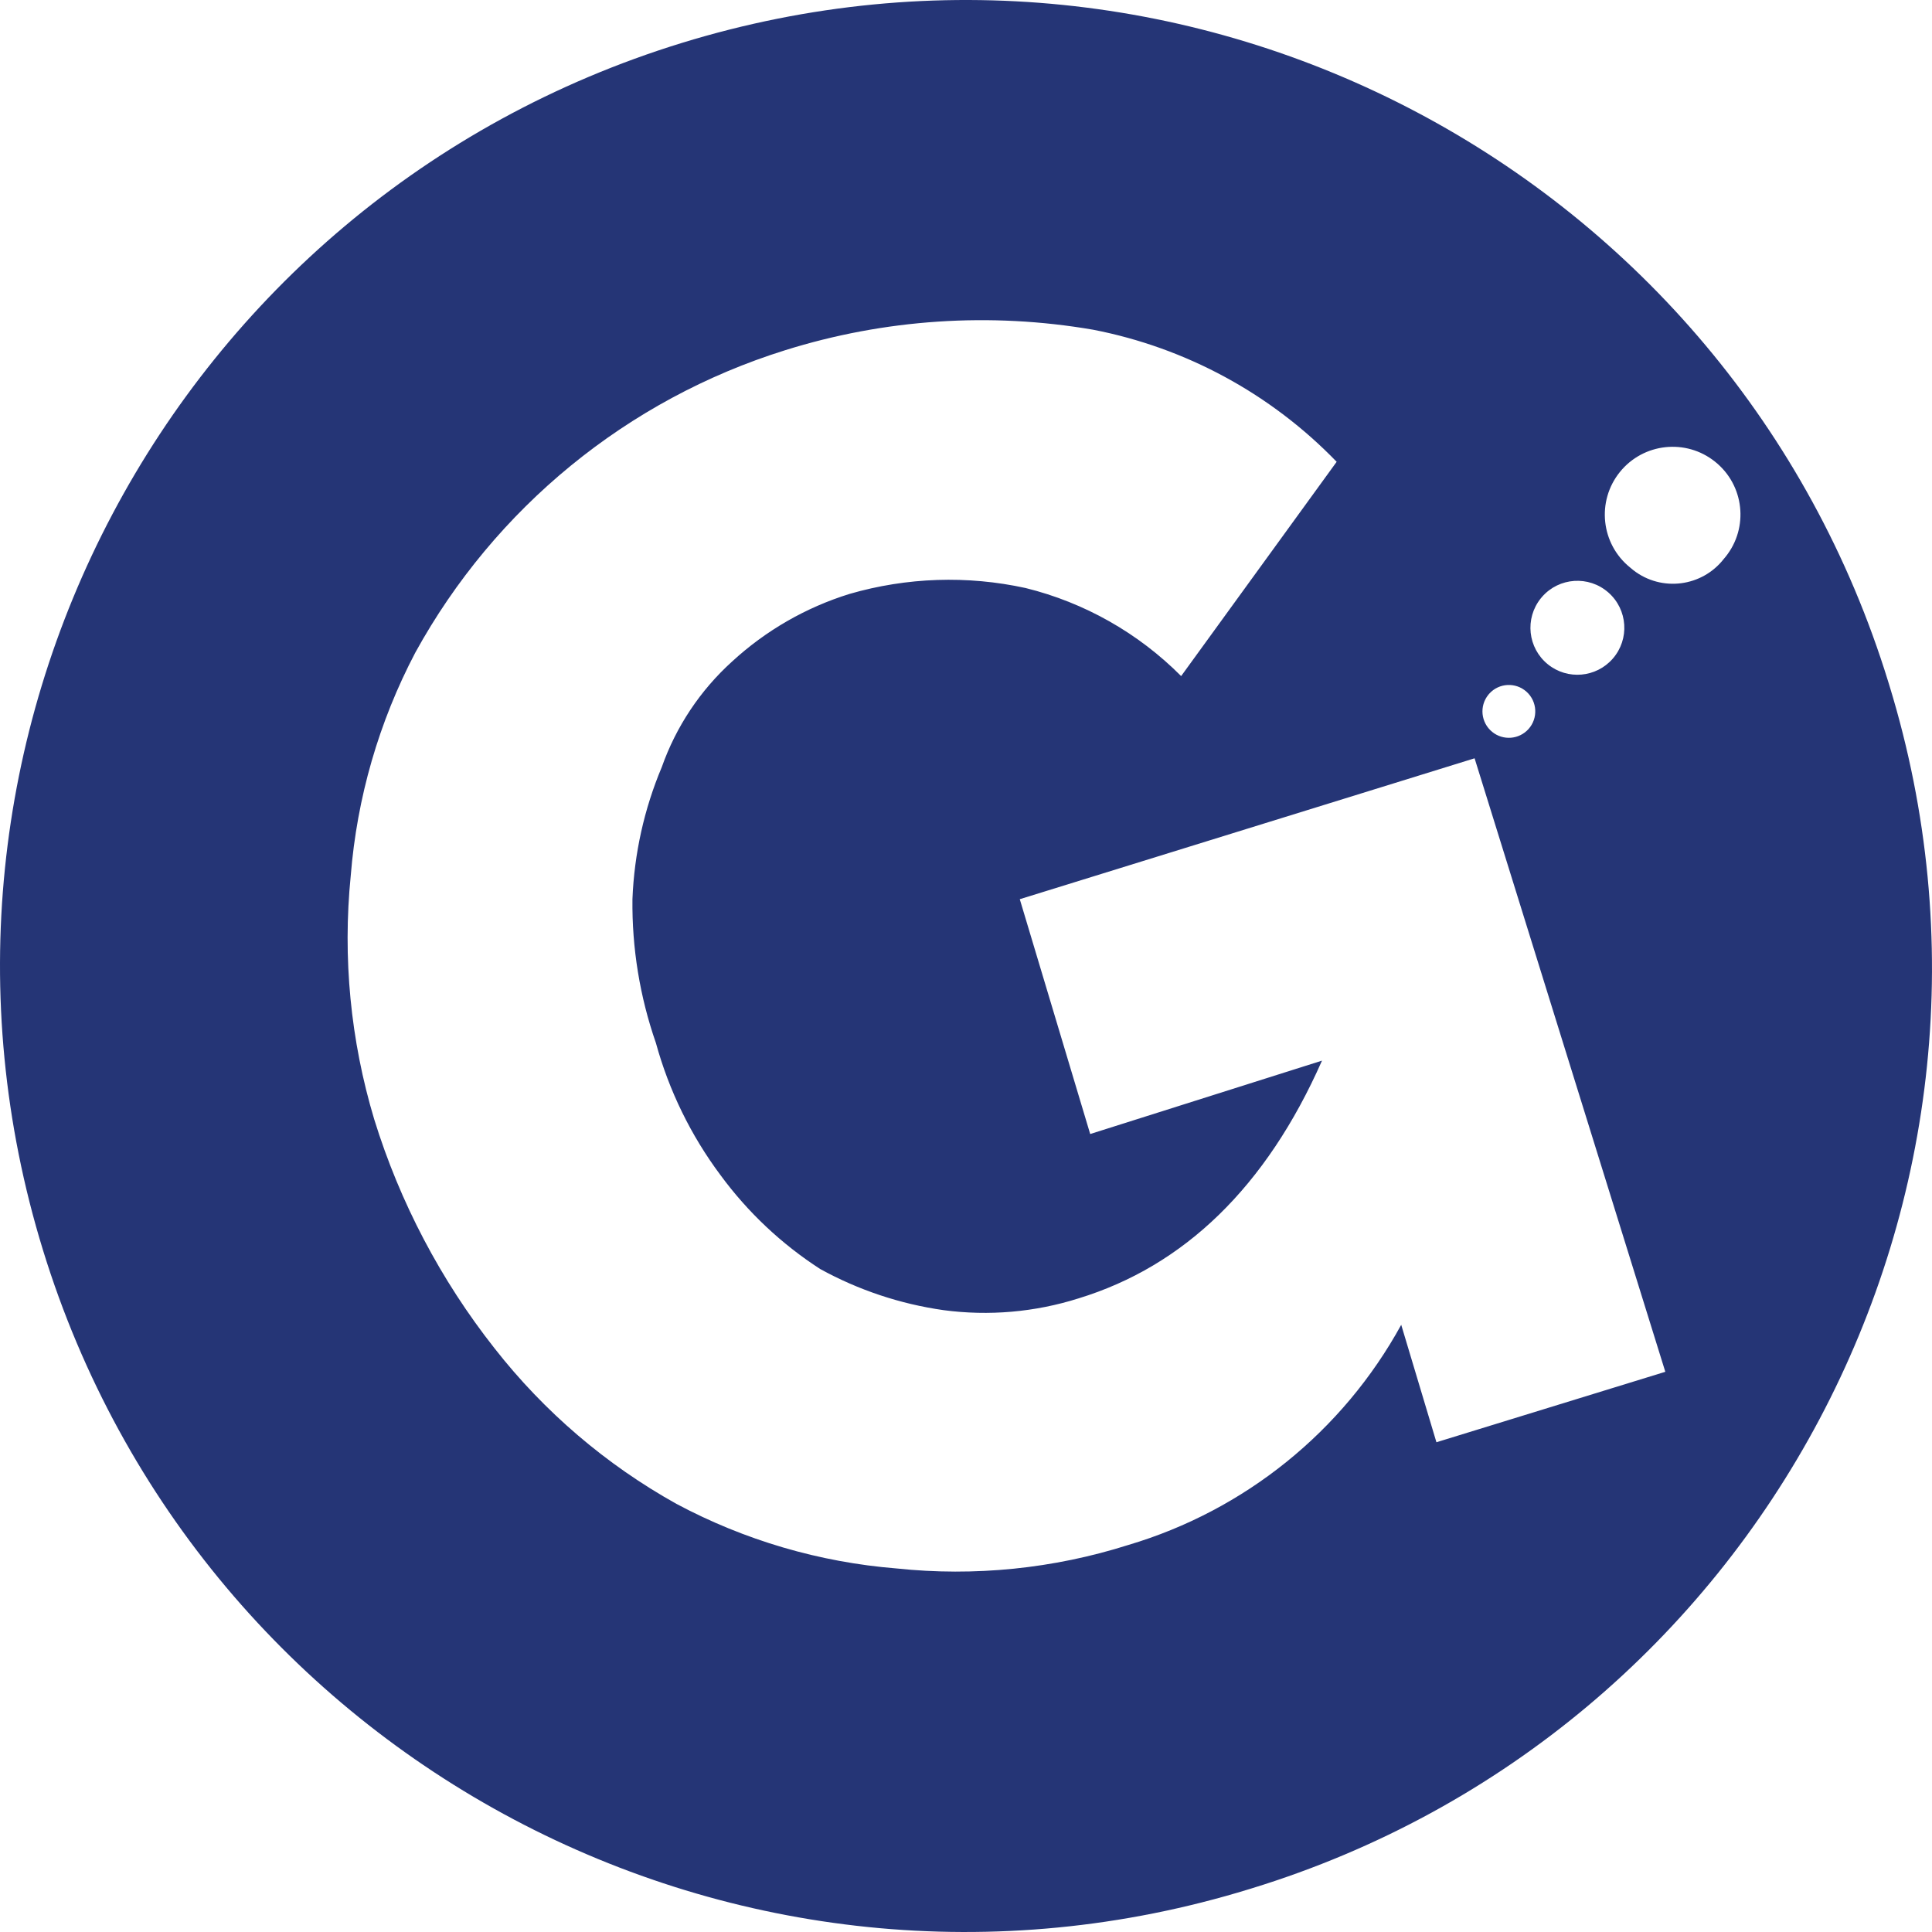 <?xml version="1.0" encoding="UTF-8"?>
<svg xmlns="http://www.w3.org/2000/svg" width="450" height="450" viewBox="0 0 450 450" fill="none">
  <path d="M439.823 158.843C403.297 40.106 277.472 -26.53 158.781 10.009C40.09 46.547 -26.52 172.421 10.006 291.158C46.529 409.895 172.357 476.529 291.048 439.991C291.204 439.944 291.359 439.894 291.516 439.848C409.877 403.523 476.393 278.088 440.082 159.681C439.996 159.4 439.909 159.121 439.823 158.84V158.843ZM359.175 139.015C363.153 134.471 370.062 134.01 374.606 137.992C379.15 141.971 379.609 148.883 375.629 153.43C371.767 157.844 365.108 158.425 360.542 154.744C355.84 150.953 355.097 144.067 358.887 139.36C358.981 139.242 359.078 139.13 359.175 139.017V139.015ZM346.873 161.577C349.145 159.052 353.037 158.848 355.561 161.125C358.084 163.397 358.288 167.291 356.013 169.815C353.819 172.253 350.097 172.539 347.555 170.466C344.922 168.318 344.528 164.444 346.674 161.81C346.737 161.731 346.805 161.655 346.873 161.58V161.577ZM334.571 335.923L326.37 308.573C312.767 333.378 289.923 351.806 262.81 359.853C245.382 365.382 227 367.244 208.817 365.323C190.88 363.879 173.434 358.76 157.557 350.281C141.16 341.147 126.754 328.828 115.184 314.044C102.647 298.141 93.149 280.063 87.163 260.713C81.64 242.341 79.78 223.057 81.695 203.967C83.144 185.808 88.259 168.13 96.731 152.004C115.273 118.29 146.13 93.054 182.846 81.582C206.047 74.31 230.645 72.669 254.609 76.797C276.225 80.989 296.03 91.731 311.333 107.563L275.111 157.474C265.14 147.45 252.61 140.354 238.888 136.964C225.318 133.995 211.223 134.466 197.883 138.332C187.718 141.482 178.379 146.853 170.545 154.058C163.114 160.769 157.476 169.229 154.142 178.671C150.036 188.432 147.722 198.854 147.309 209.437C147.178 220.836 149.029 232.171 152.777 242.939C155.827 254.043 160.926 264.479 167.814 273.705C174.167 282.352 182.041 289.767 191.052 295.585C199.962 300.485 209.688 303.729 219.756 305.157C230.309 306.567 241.043 305.633 251.196 302.423C275.799 294.902 294.936 276.442 307.92 247.042L253.928 264.136L237.526 209.44L343.461 176.622L387.884 319.518L334.574 335.926L334.571 335.923ZM401.548 130.128C396.467 136.7 387.024 137.906 380.456 132.823C380.19 132.616 379.931 132.401 379.68 132.179C372.886 126.703 371.814 116.754 377.287 109.957C382.761 103.161 392.706 102.088 399.501 107.563C406.273 112.997 407.362 122.894 401.933 129.67C401.809 129.824 401.681 129.976 401.55 130.128H401.548Z" fill="#253576"></path>
</svg>
